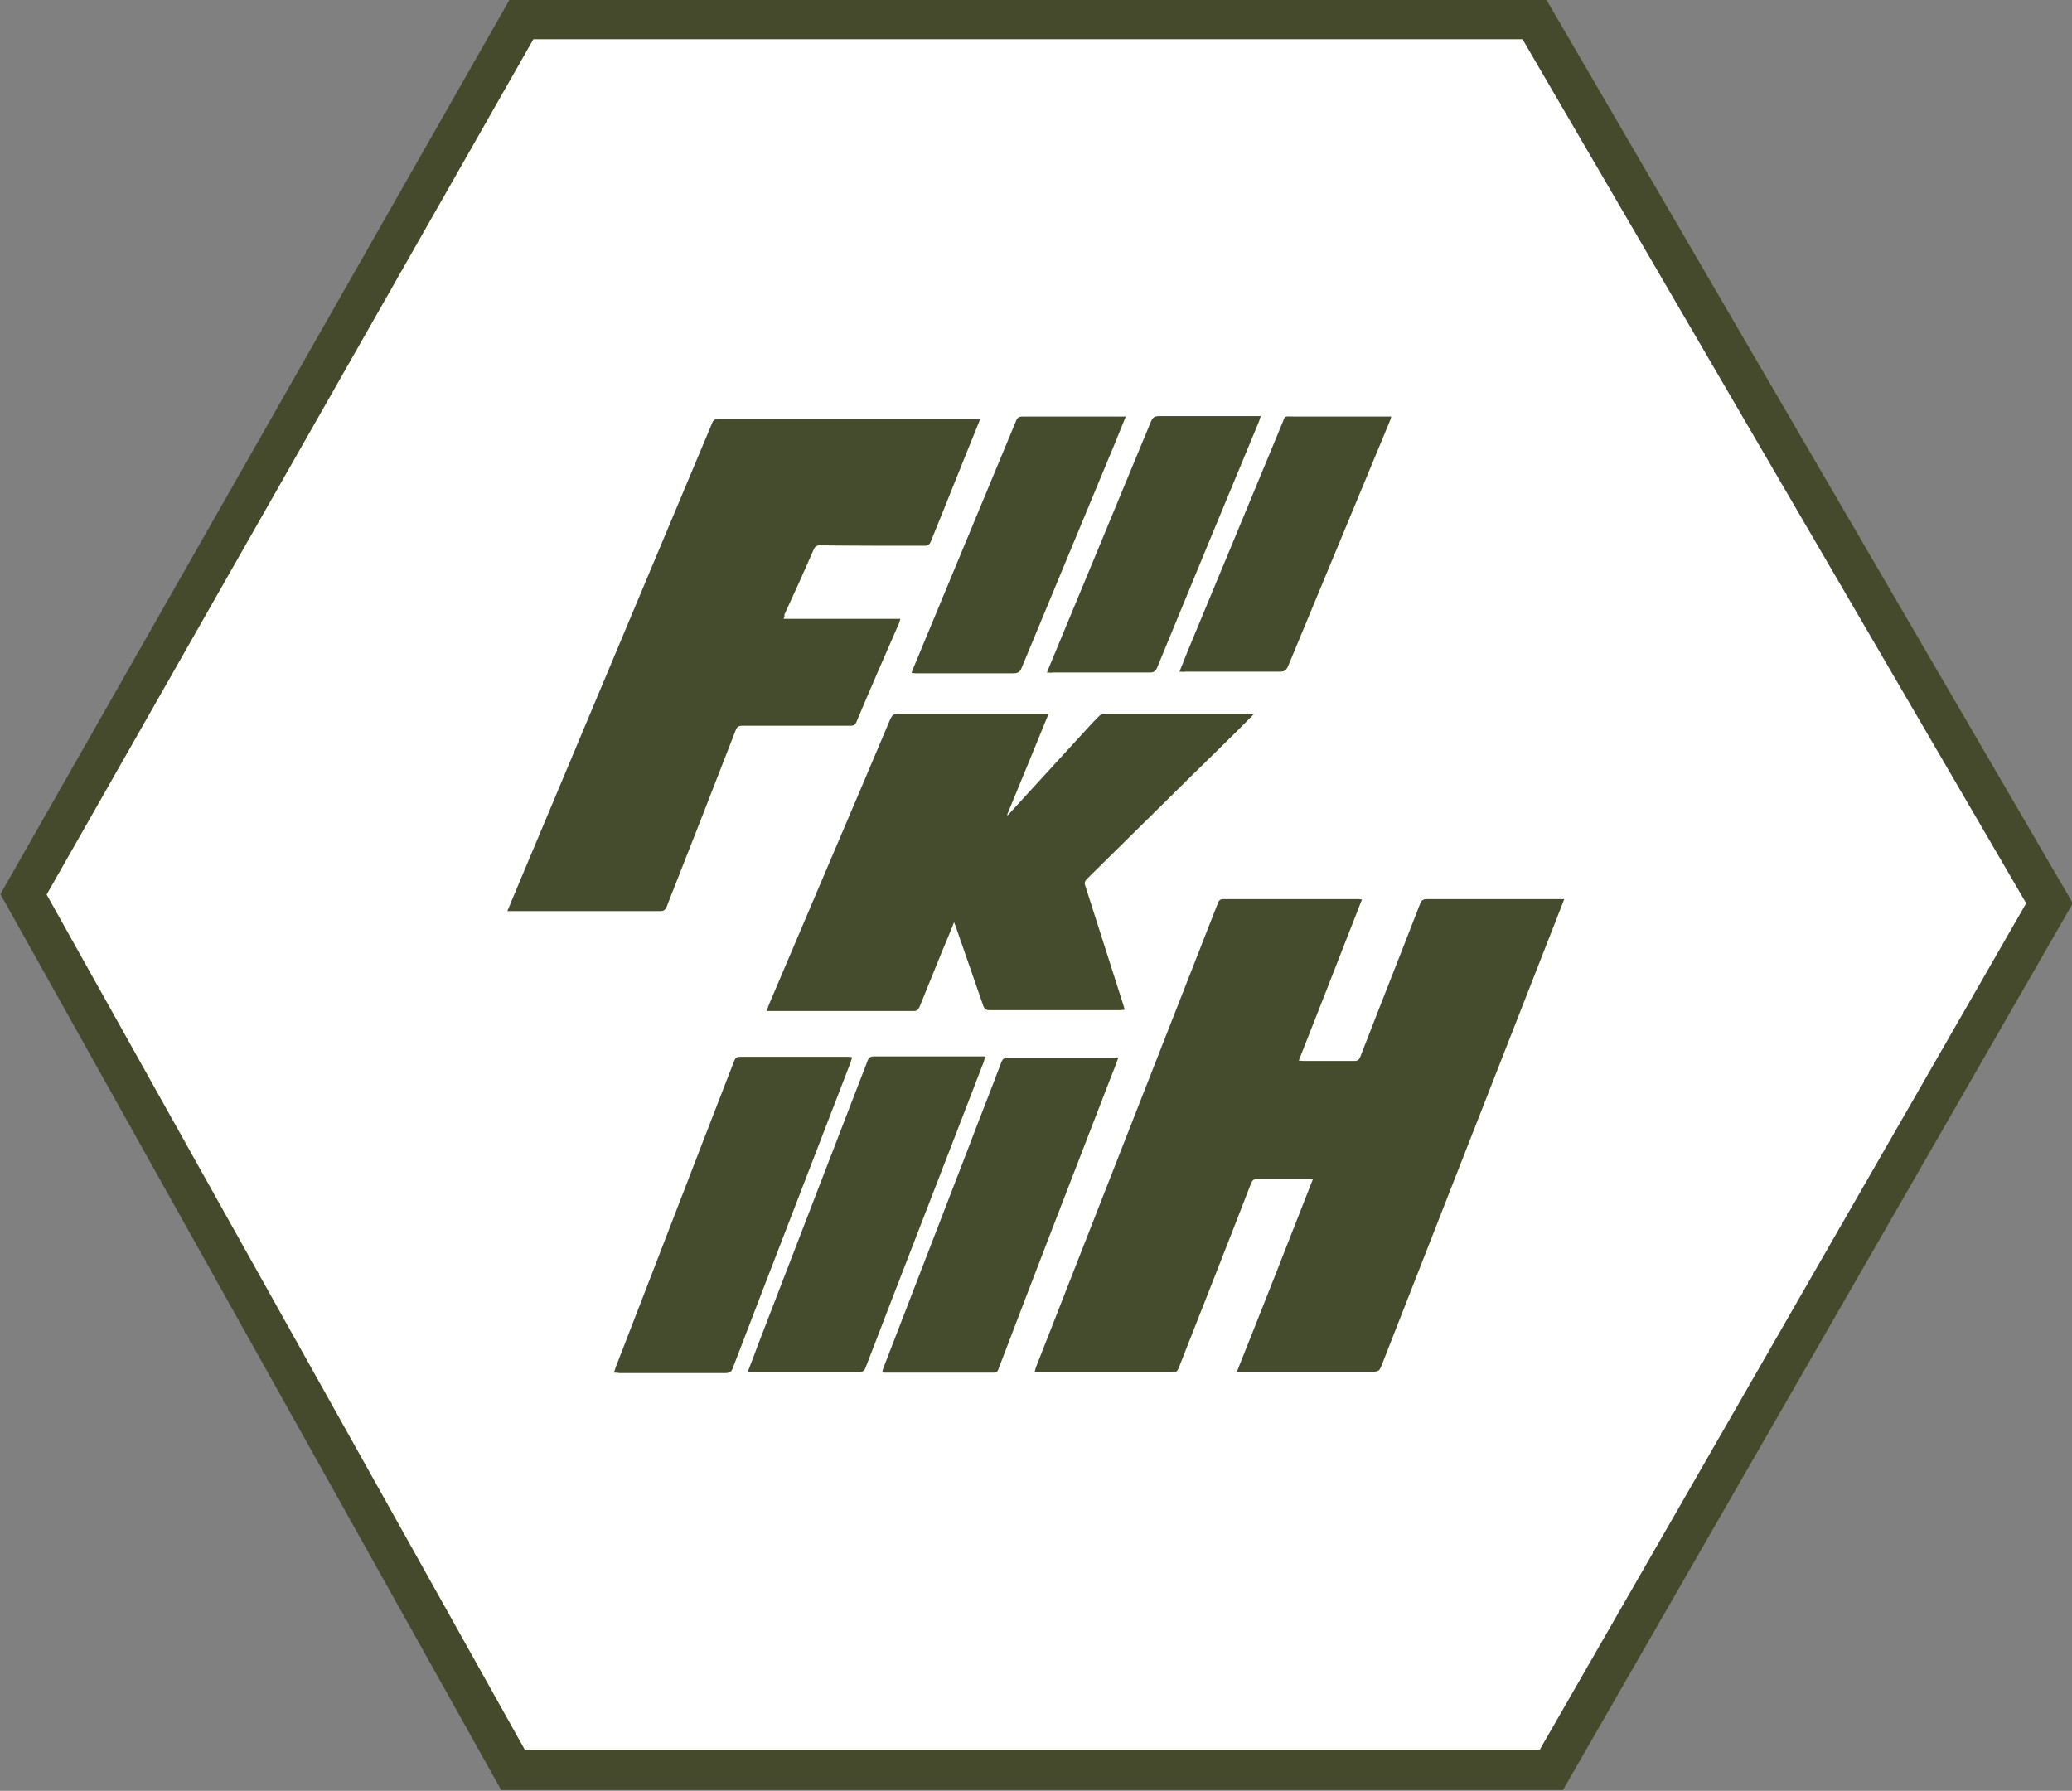 <?xml version="1.0" encoding="utf-8"?>
<!-- Generator: Adobe Illustrator 19.0.0, SVG Export Plug-In . SVG Version: 6.00 Build 0)  -->
<svg version="1.1" id="Ebene_1" xmlns="http://www.w3.org/2000/svg" xmlns:xlink="http://www.w3.org/1999/xlink" x="0px" y="0px"
	 viewBox="0 0 501.9 433.8" style="enable-background:new 0 0 501.9 433.8;" xml:space="preserve">
<rect x="0" y="0" width="501.9" height="433.8" fill="#808080" stroke="none"/>
<style type="text/css">
	.st0{fill:#FFFFFF;}
	.st1{fill:#454A2D;}
	.st2{fill:#454B2D;}
</style>
<g id="XMLID_125_">
	<polygon id="XMLID_4_" class="st0" points="371.6,4.6 126.3,4.6 5.7,216.7 124.2,428.7 375.8,428.7 496.4,218.7 	"/>
	<path id="XMLID_122_" class="st1" d="M378.6,433.6H121.4L0.1,216.6L123.5-0.2h251l127.6,219L378.6,433.6z M127.1,423.8H373
		l117.8-205L368.8,9.5H129.2L11.3,216.7L127.1,423.8z"/>
</g>
<g id="XMLID_12_">
	<path id="XMLID_165_" class="st2" d="M318,285.7c-0.4,0-0.7-0.1-1-0.1c-4.2,0-8.3,0-12.5,0c-0.8,0-1.1,0.3-1.4,0.9
		c-5.8,15-11.7,29.9-17.6,44.9c-0.3,0.8-0.6,1-1.5,1c-10.8,0-21.6,0-32.3,0c-0.3,0-0.6,0-1.1,0c0.1-0.4,0.2-0.8,0.3-1.1
		c14.7-37.5,29.4-75,44.1-112.5c0.2-0.6,0.5-1,1.3-1c10.9,0,21.8,0,32.6,0c0.3,0,0.5,0,1,0.1c-5.1,13-10.1,25.9-15.3,39
		c0.4,0,0.7,0.1,1.1,0.1c4.1,0,8.3,0,12.4,0c0.8,0,1.1-0.3,1.4-1c4.8-12.4,9.7-24.7,14.5-37.1c0.3-0.8,0.7-1.1,1.6-1.1
		c10.7,0,21.4,0,32.1,0c0.4,0,0.7,0,1.2,0c-0.7,1.8-1.3,3.4-1.9,4.9c-14,35.7-28,71.5-42,107.2c-0.9,2.4-0.9,2.4-3.4,2.4
		c-10.2,0-20.4,0-30.6,0c-0.4,0-0.8,0-1.4,0C305.8,316.8,311.9,301.3,318,285.7z"/>
	<path id="XMLID_164_" class="st2" d="M189.8,149.9c9.5,0,18.9,0,28.3,0c-0.1,0.4-0.2,0.7-0.3,1c-3.5,8-7,16-10.4,24.1
		c-0.3,0.7-0.8,0.8-1.5,0.8c-8.7,0-17.4,0-26.1,0c-0.9,0-1.3,0.3-1.6,1.1c-5.5,14.2-11.1,28.5-16.7,42.7c-0.3,0.8-0.7,1.1-1.6,1.1
		c-11.9,0-23.8,0-35.7,0c-0.4,0-0.8,0-1.3,0c0.5-1.1,0.8-2,1.2-2.9c16.1-38.4,32.3-76.9,48.4-115.3c0.3-0.8,0.7-1,1.5-1
		c20.7,0,41.5,0,62.2,0c0.4,0,0.7,0,1.2,0c-0.2,0.7-0.4,1.1-0.6,1.6c-3.8,9.3-7.5,18.7-11.3,28c-0.3,0.8-0.7,1.1-1.6,1.1
		c-8.4,0-16.9,0-25.3-0.1c-0.8,0-1.2,0.3-1.5,1c-2.3,5.3-4.7,10.6-7.1,15.8C190.1,149.2,190,149.5,189.8,149.9z"/>
	<path id="XMLID_163_" class="st2" d="M303.7,173c-2,2-3.9,4-5.8,5.8c-4.2,4.2-8.5,8.3-12.7,12.5c-7.3,7.2-14.6,14.4-21.9,21.6
		c-0.5,0.5-0.7,1-0.4,1.7c3.1,9.6,6.1,19.2,9.2,28.8c0.1,0.3,0.2,0.7,0.3,1.2c-0.5,0-0.8,0.1-1.1,0.1c-10.5,0-21.1,0-31.6,0
		c-0.8,0-1.2-0.2-1.5-1c-2.2-6.3-4.4-12.7-6.6-19c-0.1-0.4-0.3-0.7-0.5-1.3c-1,2.6-2,4.9-3,7.3c-1.8,4.4-3.6,8.9-5.4,13.3
		c-0.3,0.6-0.6,0.9-1.3,0.9c-11.5,0-23.1,0-34.6,0c-0.3,0-0.6,0-1.1,0c0.2-0.6,0.4-1,0.5-1.4c9.8-23.1,19.7-46.2,29.5-69.4
		c0.4-0.8,0.8-1.2,1.7-1.2c11.8,0,23.5,0,35.3,0c0.4,0,0.7,0,1.3,0c-3.4,8.3-6.7,16.4-10.1,24.6c0.1-0.1,0.2-0.1,0.3-0.1
		c6.5-7.1,13-14.2,19.5-21.3c0.8-0.9,1.7-1.8,2.6-2.7c0.3-0.3,0.8-0.5,1.2-0.5c11.8,0,23.5,0,35.3,0
		C303,172.9,303.3,172.9,303.7,173z"/>
	<path id="XMLID_162_" class="st2" d="M148.7,332.5c0.2-0.5,0.3-0.9,0.4-1.2c9.6-24.7,19.1-49.5,28.7-74.2c0.3-0.7,0.5-1.1,1.4-1.1
		c8.7,0,17.4,0,26.2,0c0.3,0,0.6,0,1,0.1c-0.1,0.4-0.2,0.8-0.3,1.1c-9.5,24.7-19.1,49.4-28.6,74.2c-0.3,0.9-0.8,1.2-1.8,1.2
		c-8.6,0-17.1,0-25.7,0C149.6,332.5,149.2,332.5,148.7,332.5z"/>
	<path id="XMLID_161_" class="st2" d="M181.1,332.4c0.8-2.2,1.6-4.1,2.3-6.1c8.9-23.1,17.8-46.1,26.7-69.2c0.3-0.9,0.7-1.2,1.7-1.2
		c8.6,0,17.1,0,25.7,0c0.4,0,0.7,0,1.2,0c-0.2,0.5-0.3,0.9-0.4,1.3c-9.5,24.7-19.1,49.3-28.6,74c-0.3,0.9-0.8,1.2-1.8,1.2
		c-8.5,0-17,0-25.5,0C182.1,332.4,181.7,332.4,181.1,332.4z"/>
	<path id="XMLID_160_" class="st2" d="M270.9,256.2c-0.6,1.7-1.2,3.2-1.8,4.7c-9.1,23.5-18.2,47-27.2,70.6c-0.2,0.6-0.4,1-1.2,1
		c-8.8,0-17.7,0-26.5,0c-0.1,0-0.3,0-0.5-0.1c0.1-0.3,0.1-0.6,0.2-0.8c6.7-17.4,13.5-34.9,20.2-52.3c2.8-7.4,5.7-14.7,8.5-22.1
		c0.3-0.7,0.6-0.9,1.3-0.9c8.6,0,17.2,0,25.8,0C270.1,256.1,270.4,256.1,270.9,256.2z"/>
	<path id="XMLID_159_" class="st2" d="M272.7,100.9c-0.9,2.1-1.6,4-2.4,5.9c-7.6,18.3-15.2,36.6-22.8,54.9c-0.4,1.1-1,1.4-2.1,1.4
		c-7.7,0-15.5,0-23.2,0c-0.4,0-0.8,0-1.4-0.1c0.2-0.5,0.3-0.9,0.5-1.3c8.3-19.9,16.5-39.8,24.8-59.7c0.3-0.8,0.7-1.1,1.6-1.1
		c7.9,0,15.9,0,23.8,0C271.9,100.9,272.2,100.9,272.7,100.9z"/>
	<path id="XMLID_148_" class="st2" d="M253.6,162.9c0.2-0.4,0.2-0.7,0.4-1c8.3-19.9,16.5-39.8,24.8-59.8c0.4-0.9,0.8-1.3,1.9-1.3
		c7.8,0,15.6,0,23.4,0c0.4,0,0.8,0,1.3,0c-0.2,0.5-0.3,0.9-0.4,1.2c-8.3,19.9-16.5,39.8-24.7,59.7c-0.4,0.9-0.8,1.2-1.8,1.2
		c-7.8,0-15.7,0-23.5,0C254.5,163,254.1,162.9,253.6,162.9z"/>
	<path id="XMLID_74_" class="st2" d="M285.7,162.7c0.7-1.8,1.4-3.4,2-5c7.6-18.2,15.1-36.4,22.7-54.7c1.1-2.5,0.3-2.1,3.2-2.1
		c7.4,0,14.7,0,22.1,0c0.4,0,0.8,0,1.3,0c-0.1,0.5-0.2,0.8-0.3,1c-8.2,19.8-16.5,39.7-24.7,59.5c-0.4,0.9-0.9,1.3-1.9,1.3
		c-7.7,0-15.3,0-23,0C286.7,162.8,286.3,162.7,285.7,162.7z"/>
</g>
</svg>
